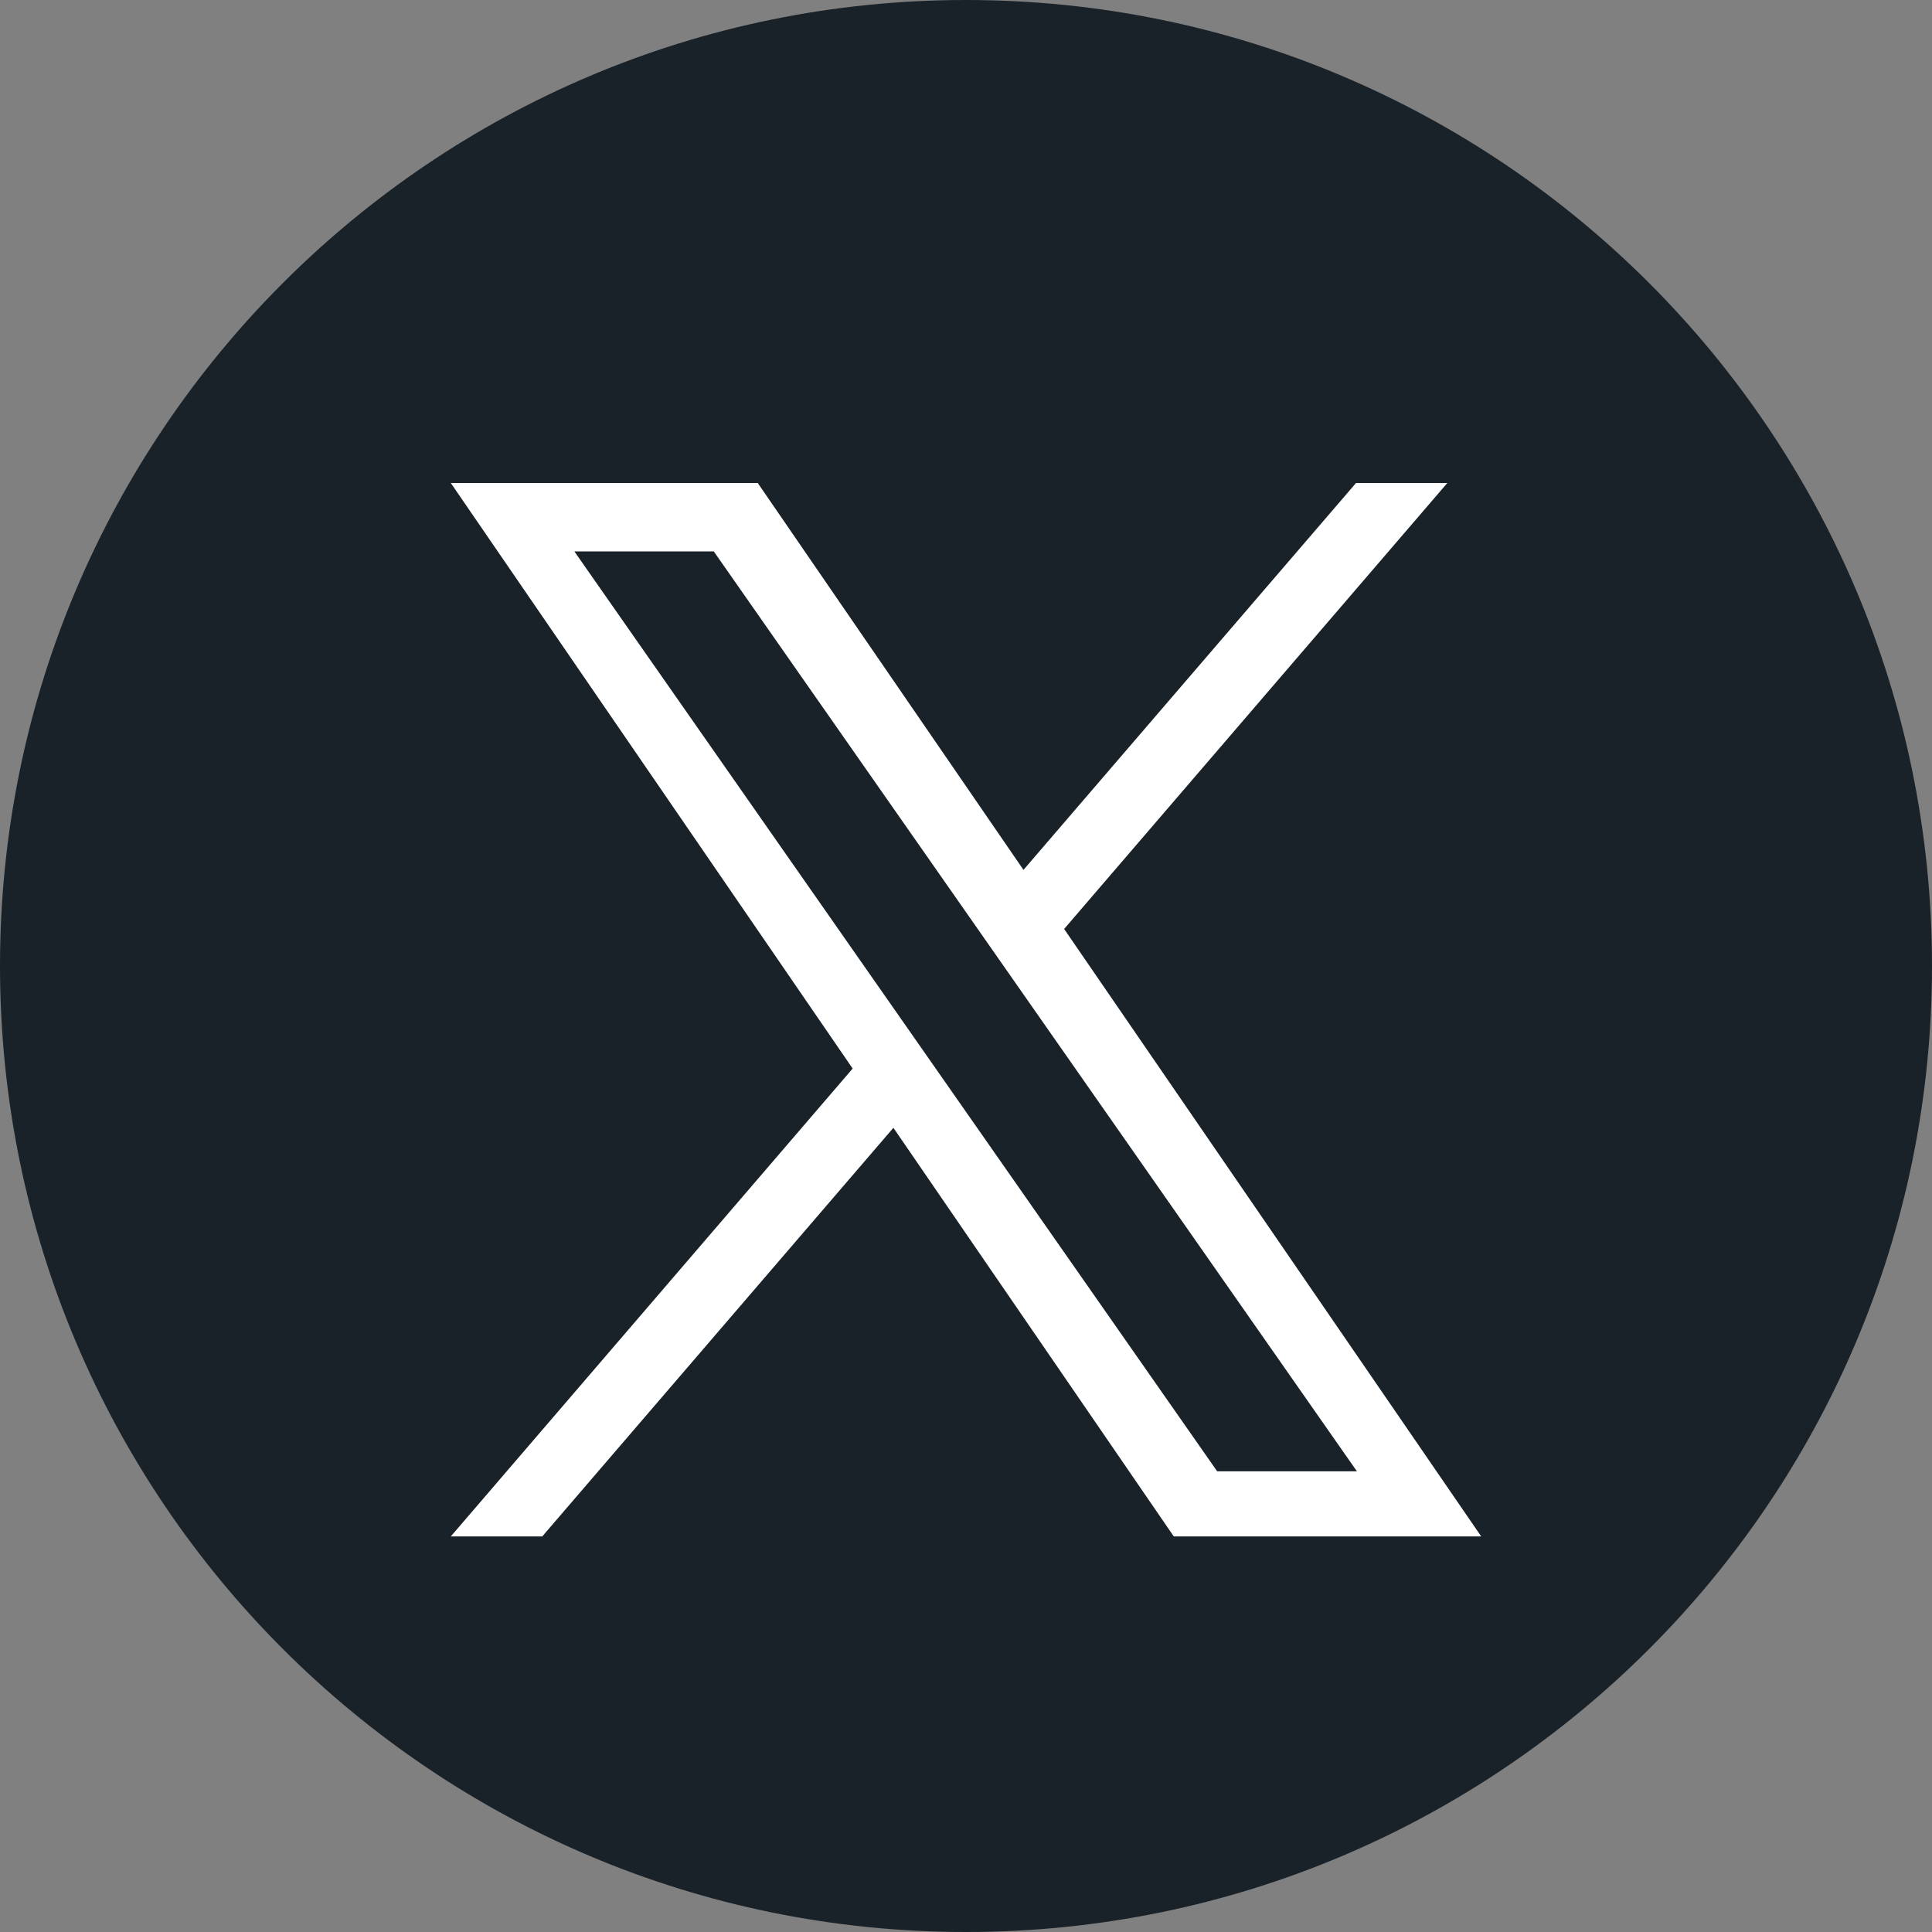 <svg width="24" height="24" viewBox="0 0 24 24" fill="none" xmlns="http://www.w3.org/2000/svg">
<rect x="0" y="0" width="24" height="24" fill="#808080" stroke="none"/>
<path d="M12 24C18.627 24 24 18.627 24 12C24 5.373 18.627 0 12 0C5.373 0 0 5.373 0 12C0 18.627 5.373 24 12 24Z" fill="#1A2229"/>
<path d="M7.135 6.85H8.867L16.856 18.277H15.12L7.135 6.85ZM16.845 6L12.714 10.806L9.413 6H5.6L10.592 13.274L5.6 19.086H6.736L11.098 14.01L14.581 19.086H18.4L13.219 11.54L17.979 6H16.845Z" fill="white"/>
</svg>
